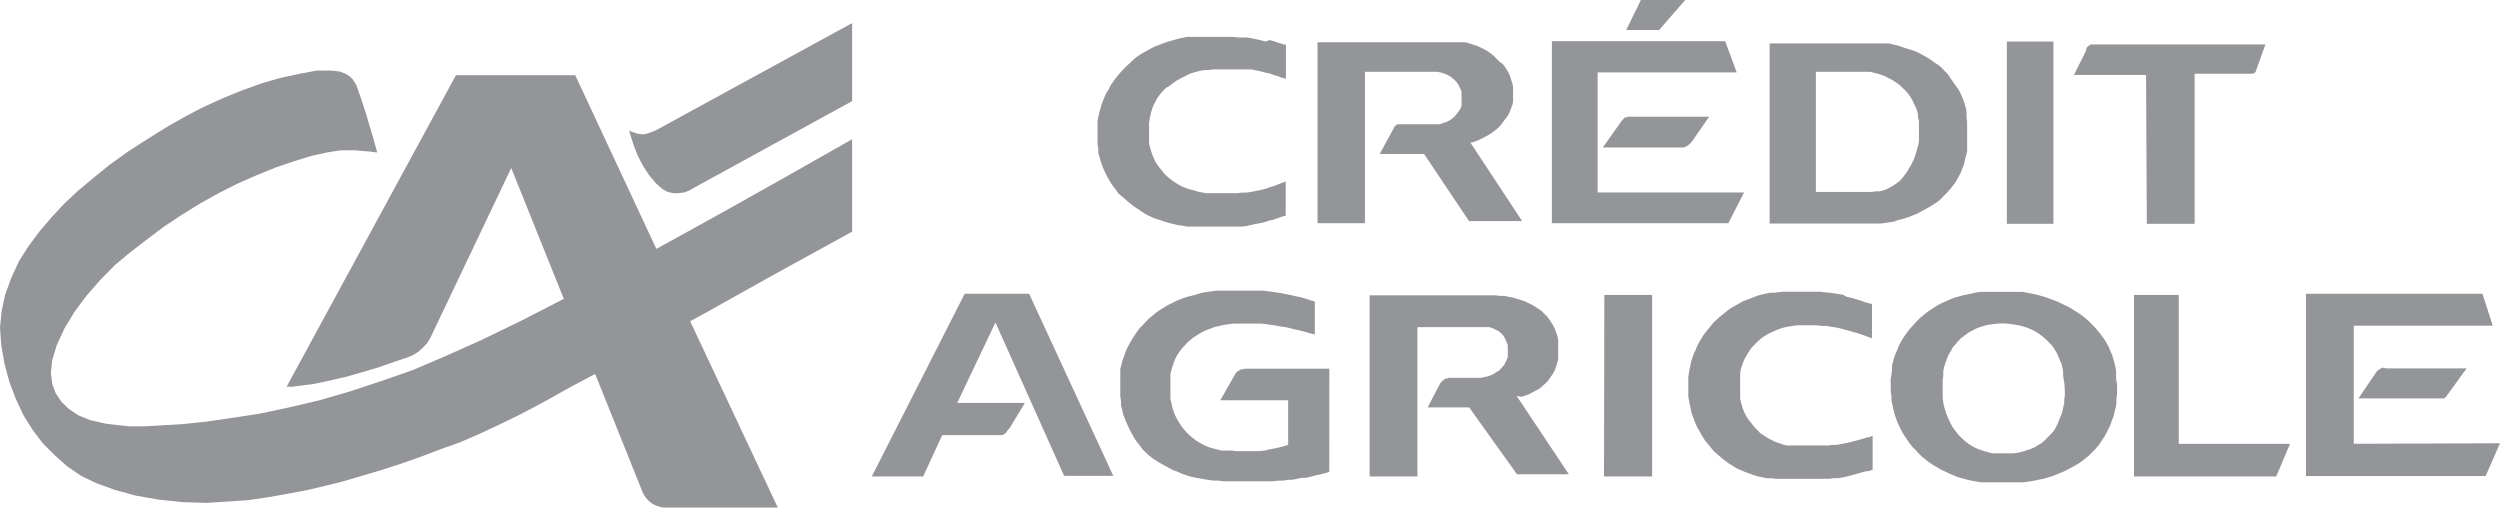 <svg xmlns="http://www.w3.org/2000/svg" viewBox="0 0 203.43 41.31"><defs><style>.cls-1{fill:#939598;fill-rule:evenodd;}</style></defs><title>Crédit Agricole_gray</title><g id="Layer_2" data-name="Layer 2"><g id="All"><g id="Crédit_Agricole" data-name="Crédit Agricole"><path class="cls-1" d="M53.15,10.69l-.34.13-.35.1h-.33l-.28-.05-.31-.1-.25-.1-.1-.05.12.41.26.81.33.84.43.83.51.77.53.63.51.46.46.25.43.1h.43l.41-.05.31-.1.25-.1.1-.08L69.34,8.23V1.88l-16,8.74Zm48,19.36-.15,0-.1.05-.13.08-.1.07-.11.1-.07.13L99.3,32.57h5.52V36.2l-.44.13-.38.1-.35.07-.39.08-.35.08-.49.05-.38,0-.33,0h-1.09l-.38-.05-.54,0-.33,0L99,36.56l-.33-.08-.33-.1-.3-.13-.38-.2-.31-.18-.25-.2-.26-.21-.25-.23L96.4,35l-.23-.26L96,34.47l-.23-.38-.15-.3-.13-.33-.1-.33-.07-.33-.08-.36,0-.33,0-.36v-1l0-.33.08-.31.1-.33.1-.3.13-.31.15-.3.13-.18.2-.28.23-.25.23-.26.26-.23.25-.2.36-.23.3-.18.33-.17.36-.13.33-.13.48-.12.38-.08.38-.05.36-.05.38,0,.38,0,.38,0h.36l.38,0,.38,0,.38.05.39.05.38.06.38.07.38.05.38.08.38.1.38.08.39.1.35.1.38.1.18.05V24.54l-.43-.13-.36-.12-.38-.11-.38-.07L105,24l-.38-.07-.38-.08-.69-.1-.38-.05-.38-.05-.38,0-.38,0-.36,0H99.78l-.38,0-.38,0-.38.05-.36.05-.36.05-.38.1-.35.11-.49.12-.35.1-.33.13-.36.15-.3.16-.33.15-.31.2-.3.18-.36.25-.28.23-.28.23-.25.26-.26.28-.25.25-.21.28-.2.3-.2.31-.18.3-.23.43-.13.31-.12.36-.13.33-.08.35-.1.36,0,.35,0,.36,0,.46v.71l0,.35.06.38,0,.36.1.35.07.36.13.33.13.33.18.38.15.33.18.31.17.3.21.31.23.28.2.28.25.25.31.28.3.23.31.2.33.2.33.18.33.18.33.18.36.12.33.16.35.12.41.13.38.08.38.07L98,39l.38.06.38.05.41,0,.35.05.41,0h.38l.66,0,.38,0h.36l.38,0,.41,0,.38,0,.38,0,.38,0,.38-.05.41,0,.36-.07.38,0,.38-.08.38-.08.38,0,.38-.1.38-.1.39-.08.38-.1.33-.1V30h-6.87ZM116.67,5.84l.27,0,.34.07.25.08.2.08.23.12.18.13.18.15.18.18.17.23.11.23.1.2.05.23,0,.25v.36l0,.23,0,.2-.07.23-.13.2-.15.21-.16.2-.25.23-.23.15-.25.13-.26.07-.25.11-.26,0-.28,0H114.1l-.13,0-.15,0-.1,0-.13.08-.1.1-.08.1,0,.05-1.14,2.09,3.61,0,3.66,5.46h4.32l-4.2-6.37.36-.1.31-.13.3-.15.41-.21.28-.17.25-.18.26-.21.23-.22.2-.26.25-.33.18-.25.15-.28.1-.28.11-.26.07-.28,0-.33,0-.3V7.62l0-.3,0-.31-.08-.3-.1-.31-.1-.3-.16-.31-.17-.28-.21-.28L122,5l-.23-.23-.23-.23-.25-.2-.28-.2L120.76,4l-.31-.15-.3-.13-.31-.1-.3-.1-.33-.08-.33,0-.33,0-.33,0-.28,0H107.21V18.16h3.86V5.84l5.37,0ZM137.13,0h-3.61l-1.19,2.44H135Zm37.56,18.21h3.89V6h4.35l.13,0,.15,0,.1,0,.1-.05.08,0,0-.07.08-.08,0-.08.05-.1,0,0,0,0,.72-2h-14l-.13,0-.1,0-.1.07-.1.08-.08.07-.07.11,0,.1,0,.05-1,2h5.87ZM123.81,32.29l.31-.1.3-.11.28-.15.38-.2.26-.15.22-.21.23-.2.21-.23.17-.25.18-.26.16-.28.1-.3.1-.31.08-.3,0-.33,0-.33V28.3l0-.33,0-.31-.06-.3-.1-.31-.1-.27-.15-.31-.13-.2-.18-.28-.2-.26-.23-.22-.23-.23L125,25l-.3-.18-.31-.15-.33-.16-.53-.17-.36-.11-.38-.07-.36-.08-.35,0-.38-.05-.39,0-.38,0h-9.48V38.77h3.89V26.62h5.19l.17,0,.26,0,.25,0,.23.08.31.15.2.1.15.13.15.13.16.23.1.2.1.23.08.23,0,.2,0,.2v.13l0,.2,0,.23-.07.18-.11.23-.12.23-.16.18-.25.28-.23.12-.23.16-.23.1-.28.1-.25.05-.25.05h-2.5l-.1,0-.1.05-.13,0-.1.05-.1.07-.1.08-.08.08-.07.07-.06.1-1,1.91h3.38l3.89,5.44h4.22l-4.25-6.38ZM78.5,23.9,70.94,38.77h4.18l1.55-3.36h4.52l.18,0,.18,0,.15-.08.15-.1L82,35l.13-.13.1-.15,0,0,1.16-1.93H77.89L81,26.24l5.59,12.48h4L83.74,23.9ZM167.09,3.38H163.3V18.21h3.79ZM91.39,16.06l.28.25.28.23.28.23.3.2.31.2.3.21.33.17.33.16.26.1.36.1.35.13.36.1.38.1.35.08.39.05.35.07.46,0,.38,0,.38,0h.38l.39,0H99l.38,0,.56,0,.38,0,.38,0,.36,0,.38-.05.35-.08.36-.08.38-.07.36-.08.38-.13.35-.07.36-.13.36-.13.28-.07v-2.8l-.16.08-.35.13-.36.15-.35.1-.36.13-.36.1-.38.08-.53.1-.33.05-.38,0-.36.05-.36,0-.38,0h-.76l-.36,0-.33,0-.35,0-.33-.06-.36-.07-.33-.1-.38-.1-.31-.11-.3-.12-.28-.16-.28-.17-.25-.18-.26-.2-.33-.31-.2-.25-.21-.26-.2-.28L94,13.13l-.13-.3-.13-.31L93.58,12l-.08-.33,0-.35v-1l0-.33.08-.48.07-.31.1-.33.11-.3L94,8.31,94.16,8l.26-.36.22-.25.23-.23L95.15,7l.26-.2.28-.21.45-.25.31-.15L96.81,6l.33-.1.35-.1.49-.1.35,0,.38-.05h1.12l.54,0,.38,0,.38,0,.38,0,.33,0,.38.08.36.08.38.1.36.07.35.13.36.1.17.08.44.12,0-2.76-.23-.06-.35-.1-.36-.12-.38-.11L103,3.38l-.38-.1-.35-.08-.38-.08-.44-.07-.38,0-.35,0-.39-.05-.38,0-.38,0H98.08l-.36,0-.38,0L97,3,96.6,3l-.35.07-.36.08-.36.1-.35.1-.41.13-.33.13-.33.12-.36.16-.3.17-.33.18-.31.18-.3.2-.28.23L92,5.08l-.26.23-.25.25-.25.26L91,6.1l-.23.28-.21.3-.2.28-.15.33L90,7.6l-.2.48-.13.33-.1.33-.1.35-.08.36-.08.36,0,.5,0,.36v.71l0,.36.06.35,0,.36.1.33.1.35.18.51.15.33.15.31.18.33.18.3.2.28.21.28.22.31Zm39.13,22.71h3.92V24h-3.89ZM177.29,24h-3.64V38.77h11.57l1.12-2.65h-9.05Zm-35.37-8.34H130V5.89h11.32l-.94-2.54H126.28V18.16h14.36Zm49.61,20.45V26.5h11.31L202,23.9H187.64V38.74h14.62l1.17-2.67ZM194,29.93l-.15,0-.13.05-.1.08-.13.07-.1.11,0,0-1.48,2.18h6.49l.1,0,.13,0,.12,0,.13,0,.1-.08.1-.1.05-.08,1.58-2.18h-6.46l-.1,0Zm-21.81.94,0-.36,0-.28-.05-.36-.08-.33-.1-.35-.1-.33-.15-.33-.13-.33-.18-.31-.18-.3-.23-.31-.22-.28-.23-.28-.26-.27-.25-.26-.28-.25-.28-.23-.33-.23-.31-.2-.33-.21-.33-.17-.35-.16-.33-.17-.34-.13-.35-.13-.36-.13-.35-.1-.36-.1-.38-.08-.36-.07-.38-.08-.38,0-.36,0-.35,0h-.33l-.13,0h-.18l-.3,0h-.31l-.35,0-.36,0-.38,0-.36.05-.38.08-.35.08-.36.07-.36.1-.35.1-.33.13-.33.15-.36.16-.3.15-.36.23-.28.18-.31.22-.28.23-.27.23-.26.26-.25.28-.23.25-.26.33-.2.28-.2.3-.18.31-.15.33-.13.33-.15.33-.11.35-.12.49,0,.35-.05.38-.06.36v1l.06.38,0,.35.08.36.07.35.08.33.13.39.12.35.16.33.15.31.18.33.2.3.31.46.22.28.26.25.25.28.26.26.28.22.33.26.3.2.31.18.33.2.33.15.36.18.33.13.35.15.49.13.35.1.38.08.38.07.36.05.38,0,.36,0,.38,0h.38l.33,0h.41l.38,0,.38,0,.38,0,.36-.05.61-.1.35-.08.36-.07.36-.11.35-.1.36-.15.33-.13.33-.15.48-.25.33-.18.31-.18.28-.2.28-.23.28-.23.25-.25.26-.26.33-.4.2-.31.2-.3.18-.33.15-.31.16-.33.12-.36.13-.33.08-.35.1-.36.05-.35,0-.36.05-.38,0-.35V31.6l0-.35Zm-4.17.94,0,.35-.05.36,0,.28-.08.35-.07.36-.13.33-.13.33-.13.33-.17.33-.18.28-.23.25-.23.23-.23.23-.25.23-.31.18-.28.17-.3.13-.31.1-.3.1-.31.08-.48.08-.36,0h-.66l-.35,0-.33,0-.34-.08-.33-.1-.33-.1-.33-.13-.38-.2-.28-.18-.25-.2-.26-.23-.23-.23-.35-.43-.18-.25-.15-.28-.15-.31-.13-.3-.13-.33-.1-.33-.08-.33-.07-.49,0-.35v-.69l0-.43.05-.38,0-.36.07-.33.11-.35.12-.31.13-.33.18-.28.15-.3.23-.26.2-.25.23-.23.26-.2.38-.28.28-.15.3-.16.31-.12.3-.1.31-.08.51-.08.48-.05H163l.15,0,.51.05.61.1.31.08.33.1.3.12.28.13.31.18.25.18.26.2.25.23.23.23.23.25.18.28.17.28.13.3.13.31.13.3.07.31.05.25,0,.36.05.35.06.33ZM132.51,9.48l-.13.07-.15,0-.1.1-.13.13L130.42,12h6.28l.16,0,.15,0,.12-.05.16-.07.12-.1.11-.08.1-.13.07-.07,1.38-2h-6.23l-.16,0Zm21.94,8.43.51-.13.36-.12.33-.13.33-.13.33-.18.51-.28.3-.17.28-.18.31-.2.25-.23.25-.26.23-.23.31-.35L159,15l.18-.28.18-.31.18-.33.12-.33.16-.38.07-.38.1-.35.08-.36,0-.36,0-.35,0-.38,0-.33,0-.33v-.28l0-.33-.05-.36,0-.35L160,8.92l-.1-.36-.1-.33-.13-.33-.15-.33-.16-.3L159.16,7l-.21-.3-.25-.36L158.47,6l-.26-.25L158,5.51l-.28-.23-.28-.17-.28-.21-.28-.18-.3-.17-.28-.16L156,4.24l-.3-.12L155.32,4l-.31-.1-.33-.11-.3-.1L154,3.61l-.33-.08-.33,0-.3,0-.33,0-.31,0-.33,0H152l-.2,0H144V18.19h8.7l.35,0,.36-.05.35-.05.39-.07Zm-.91-2.52-.31.11-.3.07-.31,0-.3.05h-4.56V5.84h3.74l.36,0H152l.18,0,.3.08.33.08.31.1.3.12.31.16.28.15.28.18.28.2.23.23.2.18.23.25.18.26.18.27.12.28.16.31L156,9l.07.33,0,.2.08.33,0,.33v.94l0,.33-.05.33-.1.33-.08.28-.1.33-.13.33-.15.31-.18.3-.18.31-.2.28-.2.25-.21.23-.25.18-.25.18-.28.15ZM152,35.56l-.28.11-.38.1-.36.1-.38.1-.38.08-.36.07-.38.08-.38,0-.33.05-.38,0-.36,0-.35,0h-.38l-.36,0-.38,0-.48,0-.34,0-.35,0-.31-.08-.33-.12-.3-.1-.36-.18-.3-.16-.26-.17-.28-.18L143,35l-.31-.33-.2-.26-.2-.25-.18-.28-.15-.28-.13-.31-.15-.5-.08-.36,0-.36,0-.33V31.4l0-.36,0-.33,0-.33.05-.33.1-.3.11-.31.12-.28.21-.35.17-.28.21-.28.23-.23.22-.23.26-.23.28-.2.3-.18.31-.15.33-.15.33-.13.33-.1.38-.08.36-.05.35-.05.39,0,.35,0,.48,0,.36,0,.41.05.38,0,.36.07.38.05.38.08.35.1.39.1.35.1.38.11.36.12.35.13h0l.41.15V24.72l-.13,0-.28-.1-.08,0-.35-.13-.38-.12-.36-.11-.46-.1L150,24l-.38-.08-.39-.05-.38-.05-.74-.08-.38,0-.38,0-.38,0-.46,0h-.73l-.39,0-.38,0-.58.08-.38,0-.36.07-.36.08-.35.1-.33.13-.46.18-.33.12-.33.18-.31.18-.33.18-.28.2-.35.28-.28.23-.26.23-.28.25-.22.28-.23.28-.33.41-.21.33-.18.3-.17.33-.13.33-.13.26-.12.35-.11.33-.07.36-.08.35-.08.59,0,.35v.72l0,.45.06.36.07.35.08.36.07.35.18.46.13.33.15.33.18.31.18.33.25.4.23.28.23.28.23.28.28.26.35.3.28.23.31.23.3.18.36.23.33.15.36.15.35.13.33.12.36.11.71.15.38,0,.38.05.39,0,.38,0,.58,0,.38,0H147l.38,0h.38l.41,0,.35,0,.33,0,.38-.05.39,0,.38-.08.35-.07.38-.11.39-.1.35-.1.36-.1.15,0,0,0,.4-.12,0-2.77-.38.15ZM58.94,17.2l-4.78,2.64-.75.41L46.81,6.12H37.1L23.32,31.47l.48,0,.51-.07,1.19-.15,1.33-.28,1.34-.31,1.33-.38,1.37-.41,1.37-.48,1-.33.43-.2.4-.26.36-.33.33-.35.26-.43,6.58-13.82,4.28,10.65,0,0-3.51,1.8-3.2,1.55-2.88,1.29-2.69,1.15L31.05,31l-2.54.84L26,32.57l-2.47.58-2.39.51L18.92,34l-2.14.31-1.9.2-1.71.1-1.42.08-1.25,0-1.88-.21-1.3-.3-.94-.38-.76-.51L5,32.69,4.53,32l-.28-.76-.11-.89.11-1.07.38-1.22.61-1.32.81-1.35,1-1.34,1.14-1.3,1.17-1.19,1.2-1,1.3-1,1.44-1.09,1.51-1,1.44-.89,1.5-.84,1.56-.79,1.55-.68,1.57-.64,1.5-.51,1.4-.43,1.25-.28,1.14-.18,1.15,0,1.19.1.64.08-.33-1.17-.59-2-.46-1.4L29,6.94l-.28-.46-.28-.28L28.12,6l-.48-.18-.76-.08-1.1,0L24.41,6l-1.55.33-1.6.46-1.68.61L18,8.05l-1.55.71-1.5.79-1.47.84-1.5.94-1.56,1L8.85,13.46,7.5,14.56l-1.19,1-1.07,1-1,1.07-1,1.17L2.34,20l-.79,1.24L.92,22.61.41,24,.13,25.33,0,26.65l.1,1.42.26,1.5.4,1.5.54,1.42.61,1.3.71,1.14.84,1.12,1,1,1,.89,1.12.77,1.24.6,1.48.54,1.75.48,1.88.33,1.94.2,1.9.06,1.83-.11,1.66-.12,1.57-.23,1.58-.28L25,39.88l1.47-.35,1.45-.36,1.53-.45L31,38.26l1.58-.51,1.6-.56,1.6-.61L37.41,36l1.6-.69,1.62-.76,1.73-.84,1-.53,1.29-.69,1.78-1,2-1.06,3.8,9.47.13.31.18.28.23.25.25.21.31.17.3.1.33.08h.33l9,0L56.16,26.14l1.21-.66,5.69-3.18,6.28-3.45V11.33l-5.29,3Z"/></g></g></g></svg>